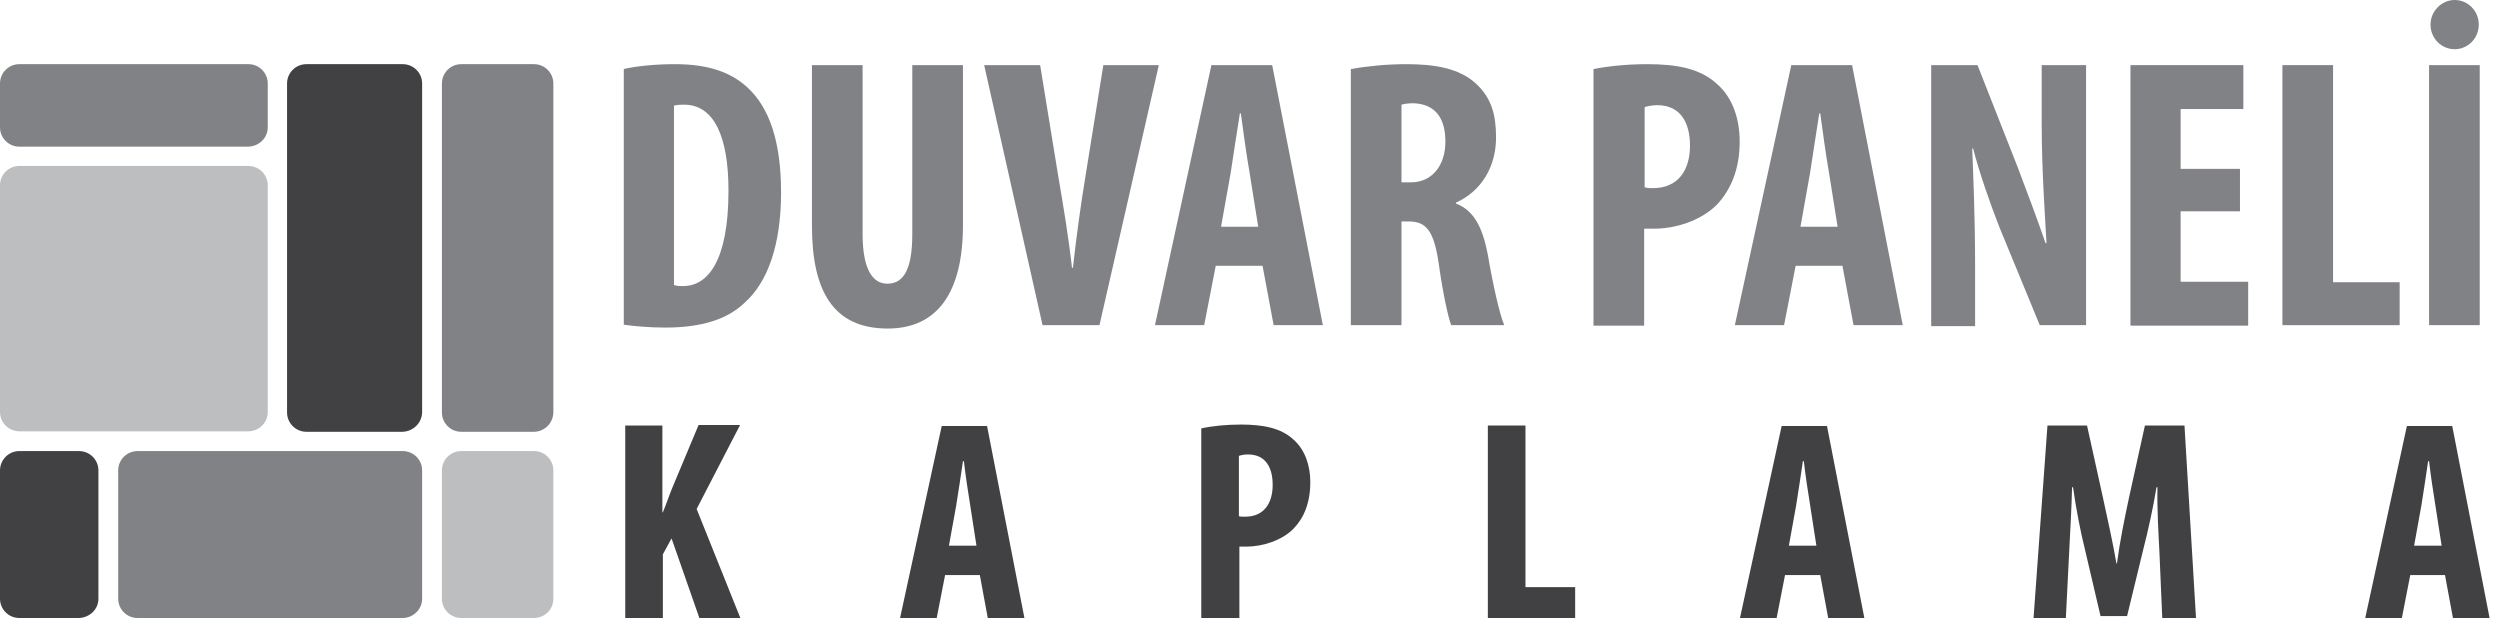<?xml version="1.0" encoding="utf-8"?>
<!-- Generator: Adobe Illustrator 26.5.0, SVG Export Plug-In . SVG Version: 6.00 Build 0)  -->
<svg version="1.1" id="Layer_2" xmlns="http://www.w3.org/2000/svg" xmlns:xlink="http://www.w3.org/1999/xlink" x="0px" y="0px"
	 viewBox="0 0 518.2 128.2" style="enable-background:new 0 0 518.2 128.2;" xml:space="preserve">
<style type="text/css">
	.st0{fill:#414143;}
	.st1{fill:#818286;}
	.st2{fill:#BCBEC0;}
</style>
<g>
	<g>
		<g>
			<path class="st0" d="M87.5,85.4V17.3c0-2.2-1.8-4-4-4h-20c-2.2,0-4,1.8-4,4v68.2c0,2.2,1.8,4,4,4h20
				C85.7,89.4,87.5,87.6,87.5,85.4z"/>
			<path class="st1" d="M55.5,26.4v-9.1c0-2.2-1.8-4-4-4H4c-2.2,0-4,1.8-4,4v9.1c0,2.2,1.8,4,4,4h47.5
				C53.7,30.3,55.5,28.6,55.5,26.4z"/>
			<path class="st1" d="M87.5,124.1V97.5c0-2.2-1.8-4-4-4H28.5c-2.2,0-4,1.8-4,4v26.6c0,2.2,1.8,4,4,4h55.1
				C85.7,128,87.5,126.3,87.5,124.1z"/>
			<path class="st2" d="M114.7,124.1V97.5c0-2.2-1.8-4-4-4H95.6c-2.2,0-4,1.8-4,4v26.6c0,2.2,1.8,4,4,4h15.2
				C113,128,114.7,126.3,114.7,124.1z"/>
			<path class="st1" d="M114.7,85.4V17.3c0-2.2-1.8-4-4-4H95.6c-2.2,0-4,1.8-4,4v68.2c0,2.2,1.8,4,4,4h15.2
				C113,89.4,114.7,87.6,114.7,85.4z"/>
			<path class="st2" d="M55.5,85.4v-47c0-2.2-1.8-4-4-4H4c-2.2,0-4,1.8-4,4v47c0,2.2,1.8,4,4,4h47.5C53.7,89.4,55.5,87.6,55.5,85.4z
				"/>
			<path class="st0" d="M20.4,124.1V97.5c0-2.2-1.8-4-4-4H4c-2.2,0-4,1.8-4,4v26.6c0,2.2,1.8,4,4,4h12.4
				C18.6,128,20.4,126.3,20.4,124.1z"/>
		</g>
	</g>
	<g>
		<path class="st1" d="M129.3,14.3c2.6-0.6,6.5-1,10.6-1c6.8,0,11.5,1.6,15,4.8c4.6,4.2,7,11.3,7,21.8c0,10.9-2.8,18.6-7.5,22.8
			c-3.6,3.5-9,5.2-16.5,5.2c-3.3,0-6.6-0.3-8.6-0.6V14.3z M139.8,59.1c0.5,0.2,1.3,0.2,1.8,0.2c5,0,9.4-5,9.4-19.8
			c0-11-2.9-17.8-9.2-17.8c-0.7,0-1.4,0-2.1,0.2V59.1z"/>
		<path class="st1" d="M178.8,13.5v35c0,7.9,2.4,10.3,5.1,10.3c3,0,5.2-2.2,5.2-10.3v-35h10.5v33.2c0,13.8-5.2,21.4-15.6,21.4
			c-11.3,0-15.7-7.8-15.7-21.3V13.5H178.8z"/>
		<path class="st1" d="M216.1,67.4L204,13.5h11.6l3.8,23.3c1,5.8,2.1,12.4,2.8,18.7h0.2c0.7-6.4,1.6-12.9,2.6-19l3.7-23h11.5
			l-12.3,53.9H216.1z"/>
		<path class="st1" d="M252,55.1l-2.4,12.3h-10.2l11.7-53.9h12.6l10.5,53.9h-10.2l-2.3-12.3H252z M260.8,47L259,35.7
			c-0.6-3.3-1.3-8.6-1.8-12.2H257c-0.6,3.6-1.4,9.2-1.9,12.3l-2,11.2H260.8z"/>
		<path class="st1" d="M280.1,14.3c3.3-0.6,7.4-1,11.4-1c5.8,0,10.9,0.8,14.4,4c3.3,3,4.2,6.6,4.2,11.2c0,5.8-2.8,11-8.3,13.5v0.2
			c3.7,1.4,5.5,4.9,6.6,10.6c1,6,2.5,12.6,3.4,14.6h-11c-0.6-1.5-1.8-7-2.6-12.9c-1-6.7-2.6-8.6-6.2-8.6h-1.5v21.5h-10.5V14.3z
			 M290.6,37.8h1.8c4.6,0,7.2-3.7,7.2-8.4c0-4.6-1.8-7.8-6.6-8c-0.9,0-1.9,0.1-2.5,0.3V37.8z"/>
		<path class="st1" d="M330.4,14.3c3-0.6,7-1,11-1c6.2,0,11.1,0.9,14.6,4.2c3.2,2.8,4.6,7.3,4.6,11.8c0,5.8-1.8,9.9-4.6,13
			c-3.4,3.5-8.8,5.1-13.1,5.1c-0.7,0-1.4,0-2.1,0v20.1h-10.5V14.3z M340.9,38.8c0.5,0.2,1,0.2,1.7,0.2c5.3,0,7.7-3.8,7.7-8.8
			c0-4.7-1.9-8.4-6.8-8.4c-1,0-1.9,0.2-2.6,0.4V38.8z"/>
		<path class="st1" d="M372.2,55.1l-2.4,12.3h-10.2l11.7-53.9h12.6l10.5,53.9h-10.2l-2.3-12.3H372.2z M380.9,47l-1.8-11.3
			c-0.6-3.3-1.3-8.6-1.8-12.2h-0.2c-0.6,3.6-1.4,9.2-1.9,12.3l-2,11.2H380.9z"/>
		<path class="st1" d="M400.3,67.4V13.5h9.6l8.3,21.1c1.6,4.2,4.2,11.1,5.8,15.8h0.2c-0.3-5.7-1-15-1-25V13.5h9.2v53.9h-9.6
			L414.4,47c-1.8-4.6-4.2-11.4-5.4-16.2h-0.2c0.2,5.4,0.6,13.8,0.6,24.6v12.2H400.3z"/>
		<path class="st1" d="M464.4,43.8H452v14.6H466v9.1h-24.4V13.5H465v9.1h-13V35h12.3V43.8z"/>
		<path class="st1" d="M473.1,13.5h10.5v45h13.8v8.9h-24.3V13.5z"/>
		<path class="st1" d="M514,13.5v53.9h-10.5V13.5H514z M503.8,5.1c0-2.8,2.3-5.1,5-5.1c2.8,0,5,2.3,5,5.1c0,2.8-2.2,5.1-5,5.1
			C506,10.2,503.8,7.9,503.8,5.1z"/>
	</g>
	<g>
		<path class="st0" d="M129.5,88.2h7.8v18h0.1c0.7-1.7,1.3-3.5,2-5.2l5.4-12.9h8.6l-9,17.4l9.1,22.7h-8.5l-5.8-16.6l-1.8,3.3v13.3
			h-7.8V88.2z"/>
		<path class="st0" d="M195.9,119.2l-1.8,9.2h-7.6l8.7-40.1h9.4l7.8,40.1h-7.6l-1.7-9.2H195.9z M202.4,113.1l-1.3-8.4
			c-0.4-2.4-1-6.4-1.3-9.1h-0.2c-0.4,2.7-1,6.8-1.4,9.2l-1.5,8.3H202.4z"/>
		<path class="st0" d="M249,88.8c2.2-0.5,5.2-0.8,8.2-0.8c4.6,0,8.3,0.7,10.9,3.1c2.4,2.1,3.5,5.4,3.5,8.8c0,4.3-1.3,7.4-3.4,9.6
			c-2.5,2.6-6.6,3.8-9.8,3.8c-0.5,0-1.1,0-1.5,0v14.9H249V88.8z M256.8,107c0.4,0.1,0.8,0.1,1.3,0.1c3.9,0,5.7-2.8,5.7-6.6
			c0-3.5-1.4-6.3-5.1-6.3c-0.7,0-1.4,0.1-1.9,0.3V107z"/>
		<path class="st0" d="M308.4,88.2h7.8v33.5h10.3v6.6h-18.1V88.2z"/>
		<path class="st0" d="M370,119.2l-1.8,9.2h-7.6l8.7-40.1h9.4l7.8,40.1H379l-1.7-9.2H370z M376.5,113.1l-1.3-8.4
			c-0.4-2.4-1-6.4-1.3-9.1h-0.2c-0.4,2.7-1,6.8-1.4,9.2l-1.5,8.3H376.5z"/>
		<path class="st0" d="M447.6,114.3c-0.2-3.8-0.5-9-0.4-13.3h-0.2c-0.7,4.3-1.8,9.2-2.6,12.3l-3.5,14.4h-5.5l-3.3-14.1
			c-0.8-3.2-1.8-8.2-2.4-12.6h-0.2c-0.1,4.3-0.4,9.4-0.6,13.4l-0.7,13.9h-6.7l2.9-40.1h8.2l3.2,14.5c1.1,5.1,2.1,9.5,2.9,14.1h0.1
			c0.6-4.5,1.5-9,2.6-14.1l3.2-14.5h8.2l2.4,40.1h-7L447.6,114.3z"/>
		<path class="st0" d="M499.6,119.2l-1.8,9.2h-7.6l8.7-40.1h9.4l7.8,40.1h-7.6l-1.7-9.2H499.6z M506.1,113.1l-1.3-8.4
			c-0.4-2.4-1-6.4-1.3-9.1h-0.2c-0.4,2.7-1,6.8-1.4,9.2l-1.5,8.3H506.1z"/>
	</g>
</g>
<g>
</g>
<g>
</g>
<g>
</g>
<g>
</g>
<g>
</g>
<g>
</g>
<g>
</g>
<g>
</g>
<g>
</g>
<g>
</g>
<g>
</g>
</svg>
